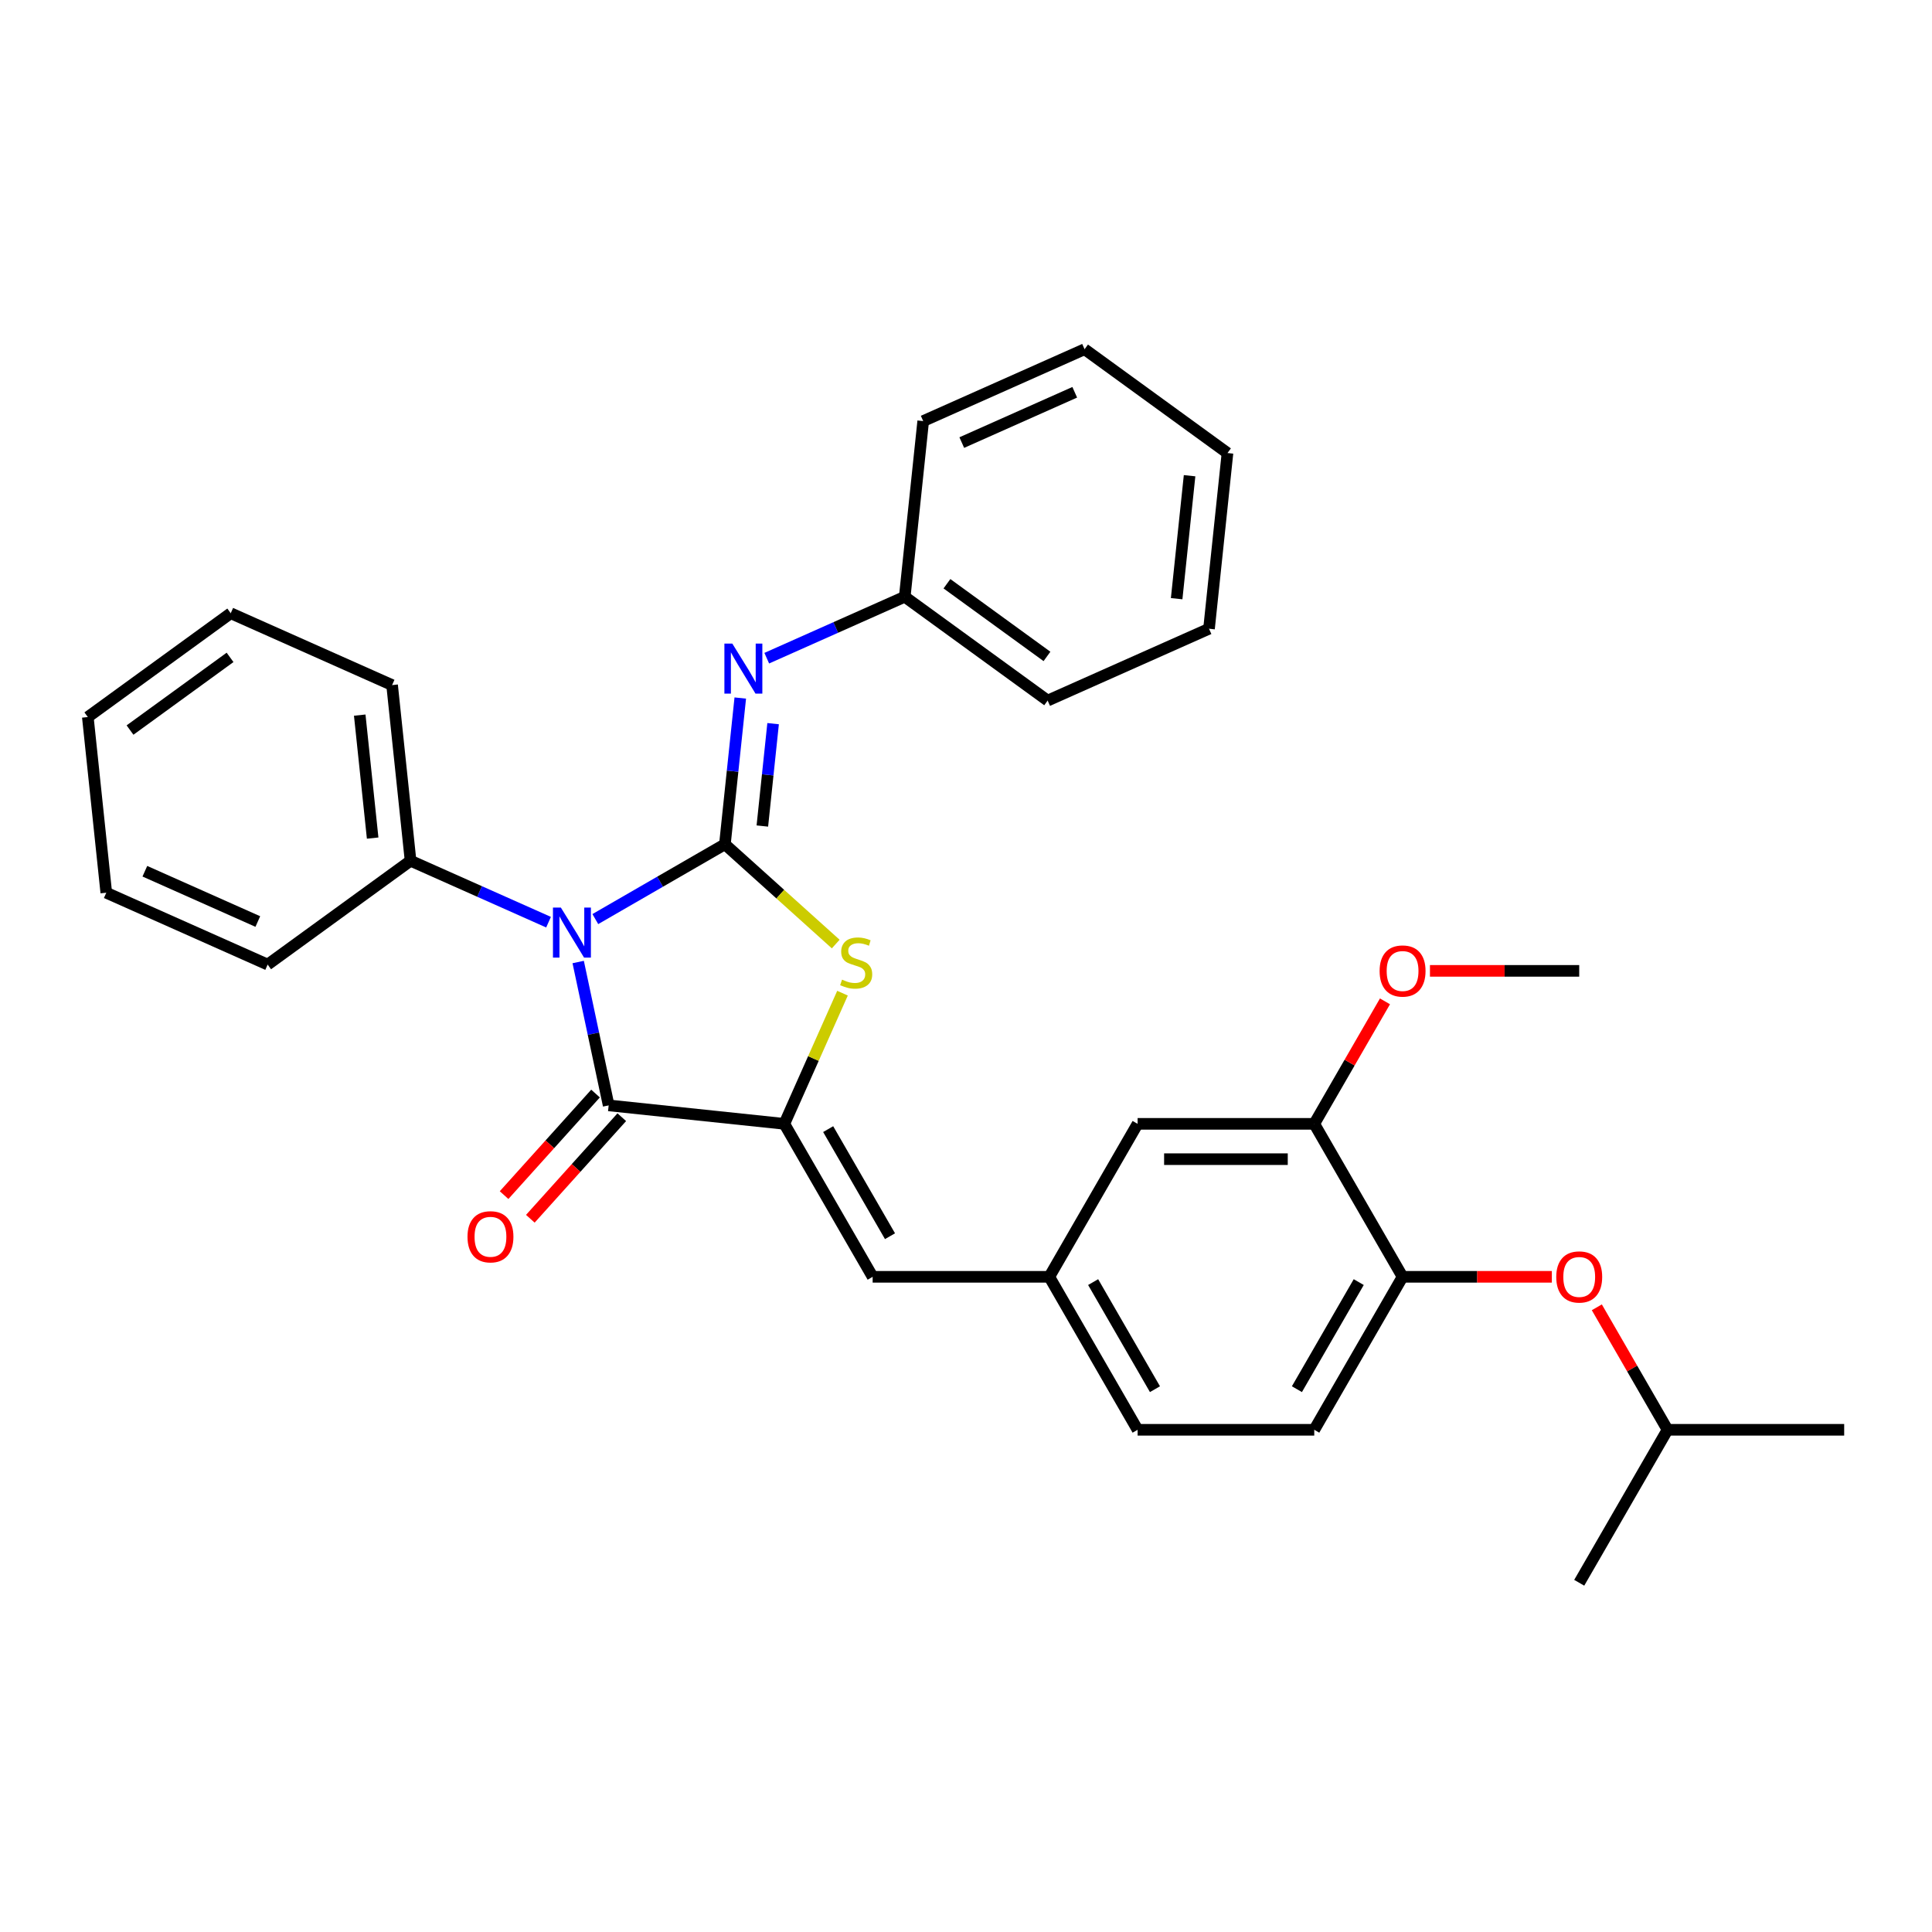<?xml version='1.0' encoding='iso-8859-1'?>
<svg version='1.1' baseProfile='full'
              xmlns='http://www.w3.org/2000/svg'
                      xmlns:rdkit='http://www.rdkit.org/xml'
                      xmlns:xlink='http://www.w3.org/1999/xlink'
                  xml:space='preserve'
width='1000px' height='1000px' viewBox='0 0 1000 1000'>
<!-- END OF HEADER -->
<rect style='opacity:1.0;fill:#FFFFFF;stroke:none' width='1000' height='1000' x='0' y='0'> </rect>
<path class='bond-0' d='M 308.135,475.72 L 341.673,456.357' style='fill:none;fill-rule:evenodd;stroke:#0000FF;stroke-width:6px;stroke-linecap:butt;stroke-linejoin:miter;stroke-opacity:1' />
<path class='bond-0' d='M 341.673,456.357 L 375.21,436.994' style='fill:none;fill-rule:evenodd;stroke:#000000;stroke-width:6px;stroke-linecap:butt;stroke-linejoin:miter;stroke-opacity:1' />
<path class='bond-1' d='M 299.268,497.941 L 307.153,535.041' style='fill:none;fill-rule:evenodd;stroke:#0000FF;stroke-width:6px;stroke-linecap:butt;stroke-linejoin:miter;stroke-opacity:1' />
<path class='bond-1' d='M 307.153,535.041 L 315.039,572.141' style='fill:none;fill-rule:evenodd;stroke:#000000;stroke-width:6px;stroke-linecap:butt;stroke-linejoin:miter;stroke-opacity:1' />
<path class='bond-7' d='M 283.925,477.319 L 248.215,461.42' style='fill:none;fill-rule:evenodd;stroke:#0000FF;stroke-width:6px;stroke-linecap:butt;stroke-linejoin:miter;stroke-opacity:1' />
<path class='bond-7' d='M 248.215,461.42 L 212.505,445.521' style='fill:none;fill-rule:evenodd;stroke:#000000;stroke-width:6px;stroke-linecap:butt;stroke-linejoin:miter;stroke-opacity:1' />
<path class='bond-3' d='M 375.21,436.994 L 403.889,462.817' style='fill:none;fill-rule:evenodd;stroke:#000000;stroke-width:6px;stroke-linecap:butt;stroke-linejoin:miter;stroke-opacity:1' />
<path class='bond-3' d='M 403.889,462.817 L 432.568,488.64' style='fill:none;fill-rule:evenodd;stroke:#CCCC00;stroke-width:6px;stroke-linecap:butt;stroke-linejoin:miter;stroke-opacity:1' />
<path class='bond-4' d='M 375.21,436.994 L 379.188,399.146' style='fill:none;fill-rule:evenodd;stroke:#000000;stroke-width:6px;stroke-linecap:butt;stroke-linejoin:miter;stroke-opacity:1' />
<path class='bond-4' d='M 379.188,399.146 L 383.166,361.298' style='fill:none;fill-rule:evenodd;stroke:#0000FF;stroke-width:6px;stroke-linecap:butt;stroke-linejoin:miter;stroke-opacity:1' />
<path class='bond-4' d='M 394.589,427.551 L 397.374,401.057' style='fill:none;fill-rule:evenodd;stroke:#000000;stroke-width:6px;stroke-linecap:butt;stroke-linejoin:miter;stroke-opacity:1' />
<path class='bond-4' d='M 397.374,401.057 L 400.159,374.564' style='fill:none;fill-rule:evenodd;stroke:#0000FF;stroke-width:6px;stroke-linecap:butt;stroke-linejoin:miter;stroke-opacity:1' />
<path class='bond-2' d='M 315.039,572.141 L 405.968,581.698' style='fill:none;fill-rule:evenodd;stroke:#000000;stroke-width:6px;stroke-linecap:butt;stroke-linejoin:miter;stroke-opacity:1' />
<path class='bond-9' d='M 308.245,566.023 L 284.579,592.306' style='fill:none;fill-rule:evenodd;stroke:#000000;stroke-width:6px;stroke-linecap:butt;stroke-linejoin:miter;stroke-opacity:1' />
<path class='bond-9' d='M 284.579,592.306 L 260.913,618.59' style='fill:none;fill-rule:evenodd;stroke:#FF0000;stroke-width:6px;stroke-linecap:butt;stroke-linejoin:miter;stroke-opacity:1' />
<path class='bond-9' d='M 321.834,578.259 L 298.168,604.542' style='fill:none;fill-rule:evenodd;stroke:#000000;stroke-width:6px;stroke-linecap:butt;stroke-linejoin:miter;stroke-opacity:1' />
<path class='bond-9' d='M 298.168,604.542 L 274.502,630.826' style='fill:none;fill-rule:evenodd;stroke:#FF0000;stroke-width:6px;stroke-linecap:butt;stroke-linejoin:miter;stroke-opacity:1' />
<path class='bond-5' d='M 405.968,581.698 L 451.683,660.878' style='fill:none;fill-rule:evenodd;stroke:#000000;stroke-width:6px;stroke-linecap:butt;stroke-linejoin:miter;stroke-opacity:1' />
<path class='bond-5' d='M 428.661,584.432 L 460.662,639.858' style='fill:none;fill-rule:evenodd;stroke:#000000;stroke-width:6px;stroke-linecap:butt;stroke-linejoin:miter;stroke-opacity:1' />
<path class='bond-31' d='M 405.968,581.698 L 421.024,547.88' style='fill:none;fill-rule:evenodd;stroke:#000000;stroke-width:6px;stroke-linecap:butt;stroke-linejoin:miter;stroke-opacity:1' />
<path class='bond-31' d='M 421.024,547.88 L 436.081,514.063' style='fill:none;fill-rule:evenodd;stroke:#CCCC00;stroke-width:6px;stroke-linecap:butt;stroke-linejoin:miter;stroke-opacity:1' />
<path class='bond-14' d='M 396.872,340.676 L 432.582,324.777' style='fill:none;fill-rule:evenodd;stroke:#0000FF;stroke-width:6px;stroke-linecap:butt;stroke-linejoin:miter;stroke-opacity:1' />
<path class='bond-14' d='M 432.582,324.777 L 468.292,308.878' style='fill:none;fill-rule:evenodd;stroke:#000000;stroke-width:6px;stroke-linecap:butt;stroke-linejoin:miter;stroke-opacity:1' />
<path class='bond-10' d='M 451.683,660.878 L 543.112,660.878' style='fill:none;fill-rule:evenodd;stroke:#000000;stroke-width:6px;stroke-linecap:butt;stroke-linejoin:miter;stroke-opacity:1' />
<path class='bond-6' d='M 725.971,660.878 L 680.257,740.058' style='fill:none;fill-rule:evenodd;stroke:#000000;stroke-width:6px;stroke-linecap:butt;stroke-linejoin:miter;stroke-opacity:1' />
<path class='bond-6' d='M 703.278,663.612 L 671.278,719.038' style='fill:none;fill-rule:evenodd;stroke:#000000;stroke-width:6px;stroke-linecap:butt;stroke-linejoin:miter;stroke-opacity:1' />
<path class='bond-11' d='M 725.971,660.878 L 764.6,660.878' style='fill:none;fill-rule:evenodd;stroke:#000000;stroke-width:6px;stroke-linecap:butt;stroke-linejoin:miter;stroke-opacity:1' />
<path class='bond-11' d='M 764.6,660.878 L 803.229,660.878' style='fill:none;fill-rule:evenodd;stroke:#FF0000;stroke-width:6px;stroke-linecap:butt;stroke-linejoin:miter;stroke-opacity:1' />
<path class='bond-33' d='M 725.971,660.878 L 680.257,581.698' style='fill:none;fill-rule:evenodd;stroke:#000000;stroke-width:6px;stroke-linecap:butt;stroke-linejoin:miter;stroke-opacity:1' />
<path class='bond-18' d='M 212.505,445.521 L 202.948,354.593' style='fill:none;fill-rule:evenodd;stroke:#000000;stroke-width:6px;stroke-linecap:butt;stroke-linejoin:miter;stroke-opacity:1' />
<path class='bond-18' d='M 192.885,433.793 L 186.196,370.143' style='fill:none;fill-rule:evenodd;stroke:#000000;stroke-width:6px;stroke-linecap:butt;stroke-linejoin:miter;stroke-opacity:1' />
<path class='bond-19' d='M 212.505,445.521 L 138.537,499.262' style='fill:none;fill-rule:evenodd;stroke:#000000;stroke-width:6px;stroke-linecap:butt;stroke-linejoin:miter;stroke-opacity:1' />
<path class='bond-8' d='M 680.257,581.698 L 588.827,581.698' style='fill:none;fill-rule:evenodd;stroke:#000000;stroke-width:6px;stroke-linecap:butt;stroke-linejoin:miter;stroke-opacity:1' />
<path class='bond-8' d='M 666.542,599.984 L 602.541,599.984' style='fill:none;fill-rule:evenodd;stroke:#000000;stroke-width:6px;stroke-linecap:butt;stroke-linejoin:miter;stroke-opacity:1' />
<path class='bond-16' d='M 680.257,581.698 L 698.559,549.998' style='fill:none;fill-rule:evenodd;stroke:#000000;stroke-width:6px;stroke-linecap:butt;stroke-linejoin:miter;stroke-opacity:1' />
<path class='bond-16' d='M 698.559,549.998 L 716.86,518.298' style='fill:none;fill-rule:evenodd;stroke:#FF0000;stroke-width:6px;stroke-linecap:butt;stroke-linejoin:miter;stroke-opacity:1' />
<path class='bond-12' d='M 543.112,660.878 L 588.827,581.698' style='fill:none;fill-rule:evenodd;stroke:#000000;stroke-width:6px;stroke-linecap:butt;stroke-linejoin:miter;stroke-opacity:1' />
<path class='bond-15' d='M 543.112,660.878 L 588.827,740.058' style='fill:none;fill-rule:evenodd;stroke:#000000;stroke-width:6px;stroke-linecap:butt;stroke-linejoin:miter;stroke-opacity:1' />
<path class='bond-15' d='M 565.806,663.612 L 597.806,719.038' style='fill:none;fill-rule:evenodd;stroke:#000000;stroke-width:6px;stroke-linecap:butt;stroke-linejoin:miter;stroke-opacity:1' />
<path class='bond-17' d='M 826.512,676.659 L 844.814,708.359' style='fill:none;fill-rule:evenodd;stroke:#FF0000;stroke-width:6px;stroke-linecap:butt;stroke-linejoin:miter;stroke-opacity:1' />
<path class='bond-17' d='M 844.814,708.359 L 863.116,740.058' style='fill:none;fill-rule:evenodd;stroke:#000000;stroke-width:6px;stroke-linecap:butt;stroke-linejoin:miter;stroke-opacity:1' />
<path class='bond-13' d='M 680.257,740.058 L 588.827,740.058' style='fill:none;fill-rule:evenodd;stroke:#000000;stroke-width:6px;stroke-linecap:butt;stroke-linejoin:miter;stroke-opacity:1' />
<path class='bond-20' d='M 468.292,308.878 L 542.26,362.619' style='fill:none;fill-rule:evenodd;stroke:#000000;stroke-width:6px;stroke-linecap:butt;stroke-linejoin:miter;stroke-opacity:1' />
<path class='bond-20' d='M 490.136,302.145 L 541.913,339.764' style='fill:none;fill-rule:evenodd;stroke:#000000;stroke-width:6px;stroke-linecap:butt;stroke-linejoin:miter;stroke-opacity:1' />
<path class='bond-21' d='M 468.292,308.878 L 477.849,217.949' style='fill:none;fill-rule:evenodd;stroke:#000000;stroke-width:6px;stroke-linecap:butt;stroke-linejoin:miter;stroke-opacity:1' />
<path class='bond-22' d='M 740.143,502.517 L 778.772,502.517' style='fill:none;fill-rule:evenodd;stroke:#FF0000;stroke-width:6px;stroke-linecap:butt;stroke-linejoin:miter;stroke-opacity:1' />
<path class='bond-22' d='M 778.772,502.517 L 817.401,502.517' style='fill:none;fill-rule:evenodd;stroke:#000000;stroke-width:6px;stroke-linecap:butt;stroke-linejoin:miter;stroke-opacity:1' />
<path class='bond-23' d='M 863.116,740.058 L 954.545,740.058' style='fill:none;fill-rule:evenodd;stroke:#000000;stroke-width:6px;stroke-linecap:butt;stroke-linejoin:miter;stroke-opacity:1' />
<path class='bond-24' d='M 863.116,740.058 L 817.401,819.239' style='fill:none;fill-rule:evenodd;stroke:#000000;stroke-width:6px;stroke-linecap:butt;stroke-linejoin:miter;stroke-opacity:1' />
<path class='bond-25' d='M 202.948,354.593 L 119.423,317.405' style='fill:none;fill-rule:evenodd;stroke:#000000;stroke-width:6px;stroke-linecap:butt;stroke-linejoin:miter;stroke-opacity:1' />
<path class='bond-26' d='M 138.537,499.262 L 55.011,462.074' style='fill:none;fill-rule:evenodd;stroke:#000000;stroke-width:6px;stroke-linecap:butt;stroke-linejoin:miter;stroke-opacity:1' />
<path class='bond-26' d='M 133.445,476.979 L 74.978,450.948' style='fill:none;fill-rule:evenodd;stroke:#000000;stroke-width:6px;stroke-linecap:butt;stroke-linejoin:miter;stroke-opacity:1' />
<path class='bond-27' d='M 542.26,362.619 L 625.785,325.431' style='fill:none;fill-rule:evenodd;stroke:#000000;stroke-width:6px;stroke-linecap:butt;stroke-linejoin:miter;stroke-opacity:1' />
<path class='bond-28' d='M 477.849,217.949 L 561.374,180.761' style='fill:none;fill-rule:evenodd;stroke:#000000;stroke-width:6px;stroke-linecap:butt;stroke-linejoin:miter;stroke-opacity:1' />
<path class='bond-28' d='M 497.816,229.076 L 556.283,203.044' style='fill:none;fill-rule:evenodd;stroke:#000000;stroke-width:6px;stroke-linecap:butt;stroke-linejoin:miter;stroke-opacity:1' />
<path class='bond-32' d='M 119.423,317.405 L 45.455,371.146' style='fill:none;fill-rule:evenodd;stroke:#000000;stroke-width:6px;stroke-linecap:butt;stroke-linejoin:miter;stroke-opacity:1' />
<path class='bond-32' d='M 119.076,340.26 L 67.298,377.878' style='fill:none;fill-rule:evenodd;stroke:#000000;stroke-width:6px;stroke-linecap:butt;stroke-linejoin:miter;stroke-opacity:1' />
<path class='bond-30' d='M 55.011,462.074 L 45.455,371.146' style='fill:none;fill-rule:evenodd;stroke:#000000;stroke-width:6px;stroke-linecap:butt;stroke-linejoin:miter;stroke-opacity:1' />
<path class='bond-34' d='M 625.785,325.431 L 635.342,234.502' style='fill:none;fill-rule:evenodd;stroke:#000000;stroke-width:6px;stroke-linecap:butt;stroke-linejoin:miter;stroke-opacity:1' />
<path class='bond-34' d='M 609.033,309.88 L 615.723,246.23' style='fill:none;fill-rule:evenodd;stroke:#000000;stroke-width:6px;stroke-linecap:butt;stroke-linejoin:miter;stroke-opacity:1' />
<path class='bond-29' d='M 561.374,180.761 L 635.342,234.502' style='fill:none;fill-rule:evenodd;stroke:#000000;stroke-width:6px;stroke-linecap:butt;stroke-linejoin:miter;stroke-opacity:1' />
<path  class='atom-0' d='M 290.306 469.763
L 298.791 483.477
Q 299.632 484.83, 300.985 487.281
Q 302.338 489.731, 302.412 489.877
L 302.412 469.763
L 305.849 469.763
L 305.849 495.655
L 302.302 495.655
L 293.196 480.661
Q 292.135 478.906, 291.001 476.894
Q 289.904 474.883, 289.575 474.261
L 289.575 495.655
L 286.21 495.655
L 286.21 469.763
L 290.306 469.763
' fill='#0000FF'/>
<path  class='atom-4' d='M 435.841 507.06
Q 436.134 507.169, 437.341 507.681
Q 438.548 508.193, 439.864 508.522
Q 441.217 508.815, 442.534 508.815
Q 444.984 508.815, 446.411 507.645
Q 447.837 506.438, 447.837 504.353
Q 447.837 502.927, 447.105 502.049
Q 446.411 501.171, 445.313 500.696
Q 444.216 500.221, 442.388 499.672
Q 440.084 498.977, 438.694 498.319
Q 437.341 497.661, 436.353 496.271
Q 435.402 494.881, 435.402 492.541
Q 435.402 489.286, 437.597 487.274
Q 439.828 485.263, 444.216 485.263
Q 447.215 485.263, 450.616 486.689
L 449.775 489.505
Q 446.667 488.225, 444.326 488.225
Q 441.802 488.225, 440.413 489.286
Q 439.023 490.31, 439.06 492.102
Q 439.06 493.491, 439.754 494.333
Q 440.486 495.174, 441.51 495.649
Q 442.57 496.125, 444.326 496.673
Q 446.667 497.405, 448.056 498.136
Q 449.446 498.867, 450.433 500.367
Q 451.457 501.83, 451.457 504.353
Q 451.457 507.937, 449.044 509.876
Q 446.667 511.777, 442.68 511.777
Q 440.376 511.777, 438.621 511.265
Q 436.902 510.79, 434.854 509.949
L 435.841 507.06
' fill='#CCCC00'/>
<path  class='atom-5' d='M 379.044 333.119
L 387.528 346.834
Q 388.37 348.187, 389.723 350.637
Q 391.076 353.087, 391.149 353.234
L 391.149 333.119
L 394.587 333.119
L 394.587 359.012
L 391.039 359.012
L 381.933 344.017
Q 380.872 342.262, 379.739 340.251
Q 378.641 338.239, 378.312 337.617
L 378.312 359.012
L 374.948 359.012
L 374.948 333.119
L 379.044 333.119
' fill='#0000FF'/>
<path  class='atom-10' d='M 241.975 640.159
Q 241.975 633.942, 245.047 630.468
Q 248.119 626.993, 253.861 626.993
Q 259.603 626.993, 262.675 630.468
Q 265.747 633.942, 265.747 640.159
Q 265.747 646.45, 262.638 650.034
Q 259.529 653.581, 253.861 653.581
Q 248.156 653.581, 245.047 650.034
Q 241.975 646.486, 241.975 640.159
M 253.861 650.655
Q 257.811 650.655, 259.932 648.022
Q 262.089 645.352, 262.089 640.159
Q 262.089 635.076, 259.932 632.516
Q 257.811 629.919, 253.861 629.919
Q 249.911 629.919, 247.753 632.479
Q 245.632 635.039, 245.632 640.159
Q 245.632 645.389, 247.753 648.022
Q 249.911 650.655, 253.861 650.655
' fill='#FF0000'/>
<path  class='atom-12' d='M 805.515 660.951
Q 805.515 654.734, 808.587 651.26
Q 811.659 647.785, 817.401 647.785
Q 823.143 647.785, 826.215 651.26
Q 829.287 654.734, 829.287 660.951
Q 829.287 667.242, 826.178 670.826
Q 823.07 674.373, 817.401 674.373
Q 811.696 674.373, 808.587 670.826
Q 805.515 667.278, 805.515 660.951
M 817.401 671.447
Q 821.351 671.447, 823.472 668.814
Q 825.63 666.144, 825.63 660.951
Q 825.63 655.868, 823.472 653.308
Q 821.351 650.711, 817.401 650.711
Q 813.451 650.711, 811.294 653.271
Q 809.172 655.831, 809.172 660.951
Q 809.172 666.181, 811.294 668.814
Q 813.451 671.447, 817.401 671.447
' fill='#FF0000'/>
<path  class='atom-17' d='M 714.086 502.59
Q 714.086 496.373, 717.158 492.899
Q 720.23 489.425, 725.971 489.425
Q 731.713 489.425, 734.785 492.899
Q 737.857 496.373, 737.857 502.59
Q 737.857 508.881, 734.749 512.465
Q 731.64 516.012, 725.971 516.012
Q 720.266 516.012, 717.158 512.465
Q 714.086 508.917, 714.086 502.59
M 725.971 513.087
Q 729.921 513.087, 732.042 510.453
Q 734.2 507.784, 734.2 502.59
Q 734.2 497.507, 732.042 494.947
Q 729.921 492.35, 725.971 492.35
Q 722.022 492.35, 719.864 494.91
Q 717.743 497.47, 717.743 502.59
Q 717.743 507.82, 719.864 510.453
Q 722.022 513.087, 725.971 513.087
' fill='#FF0000'/>
</svg>
